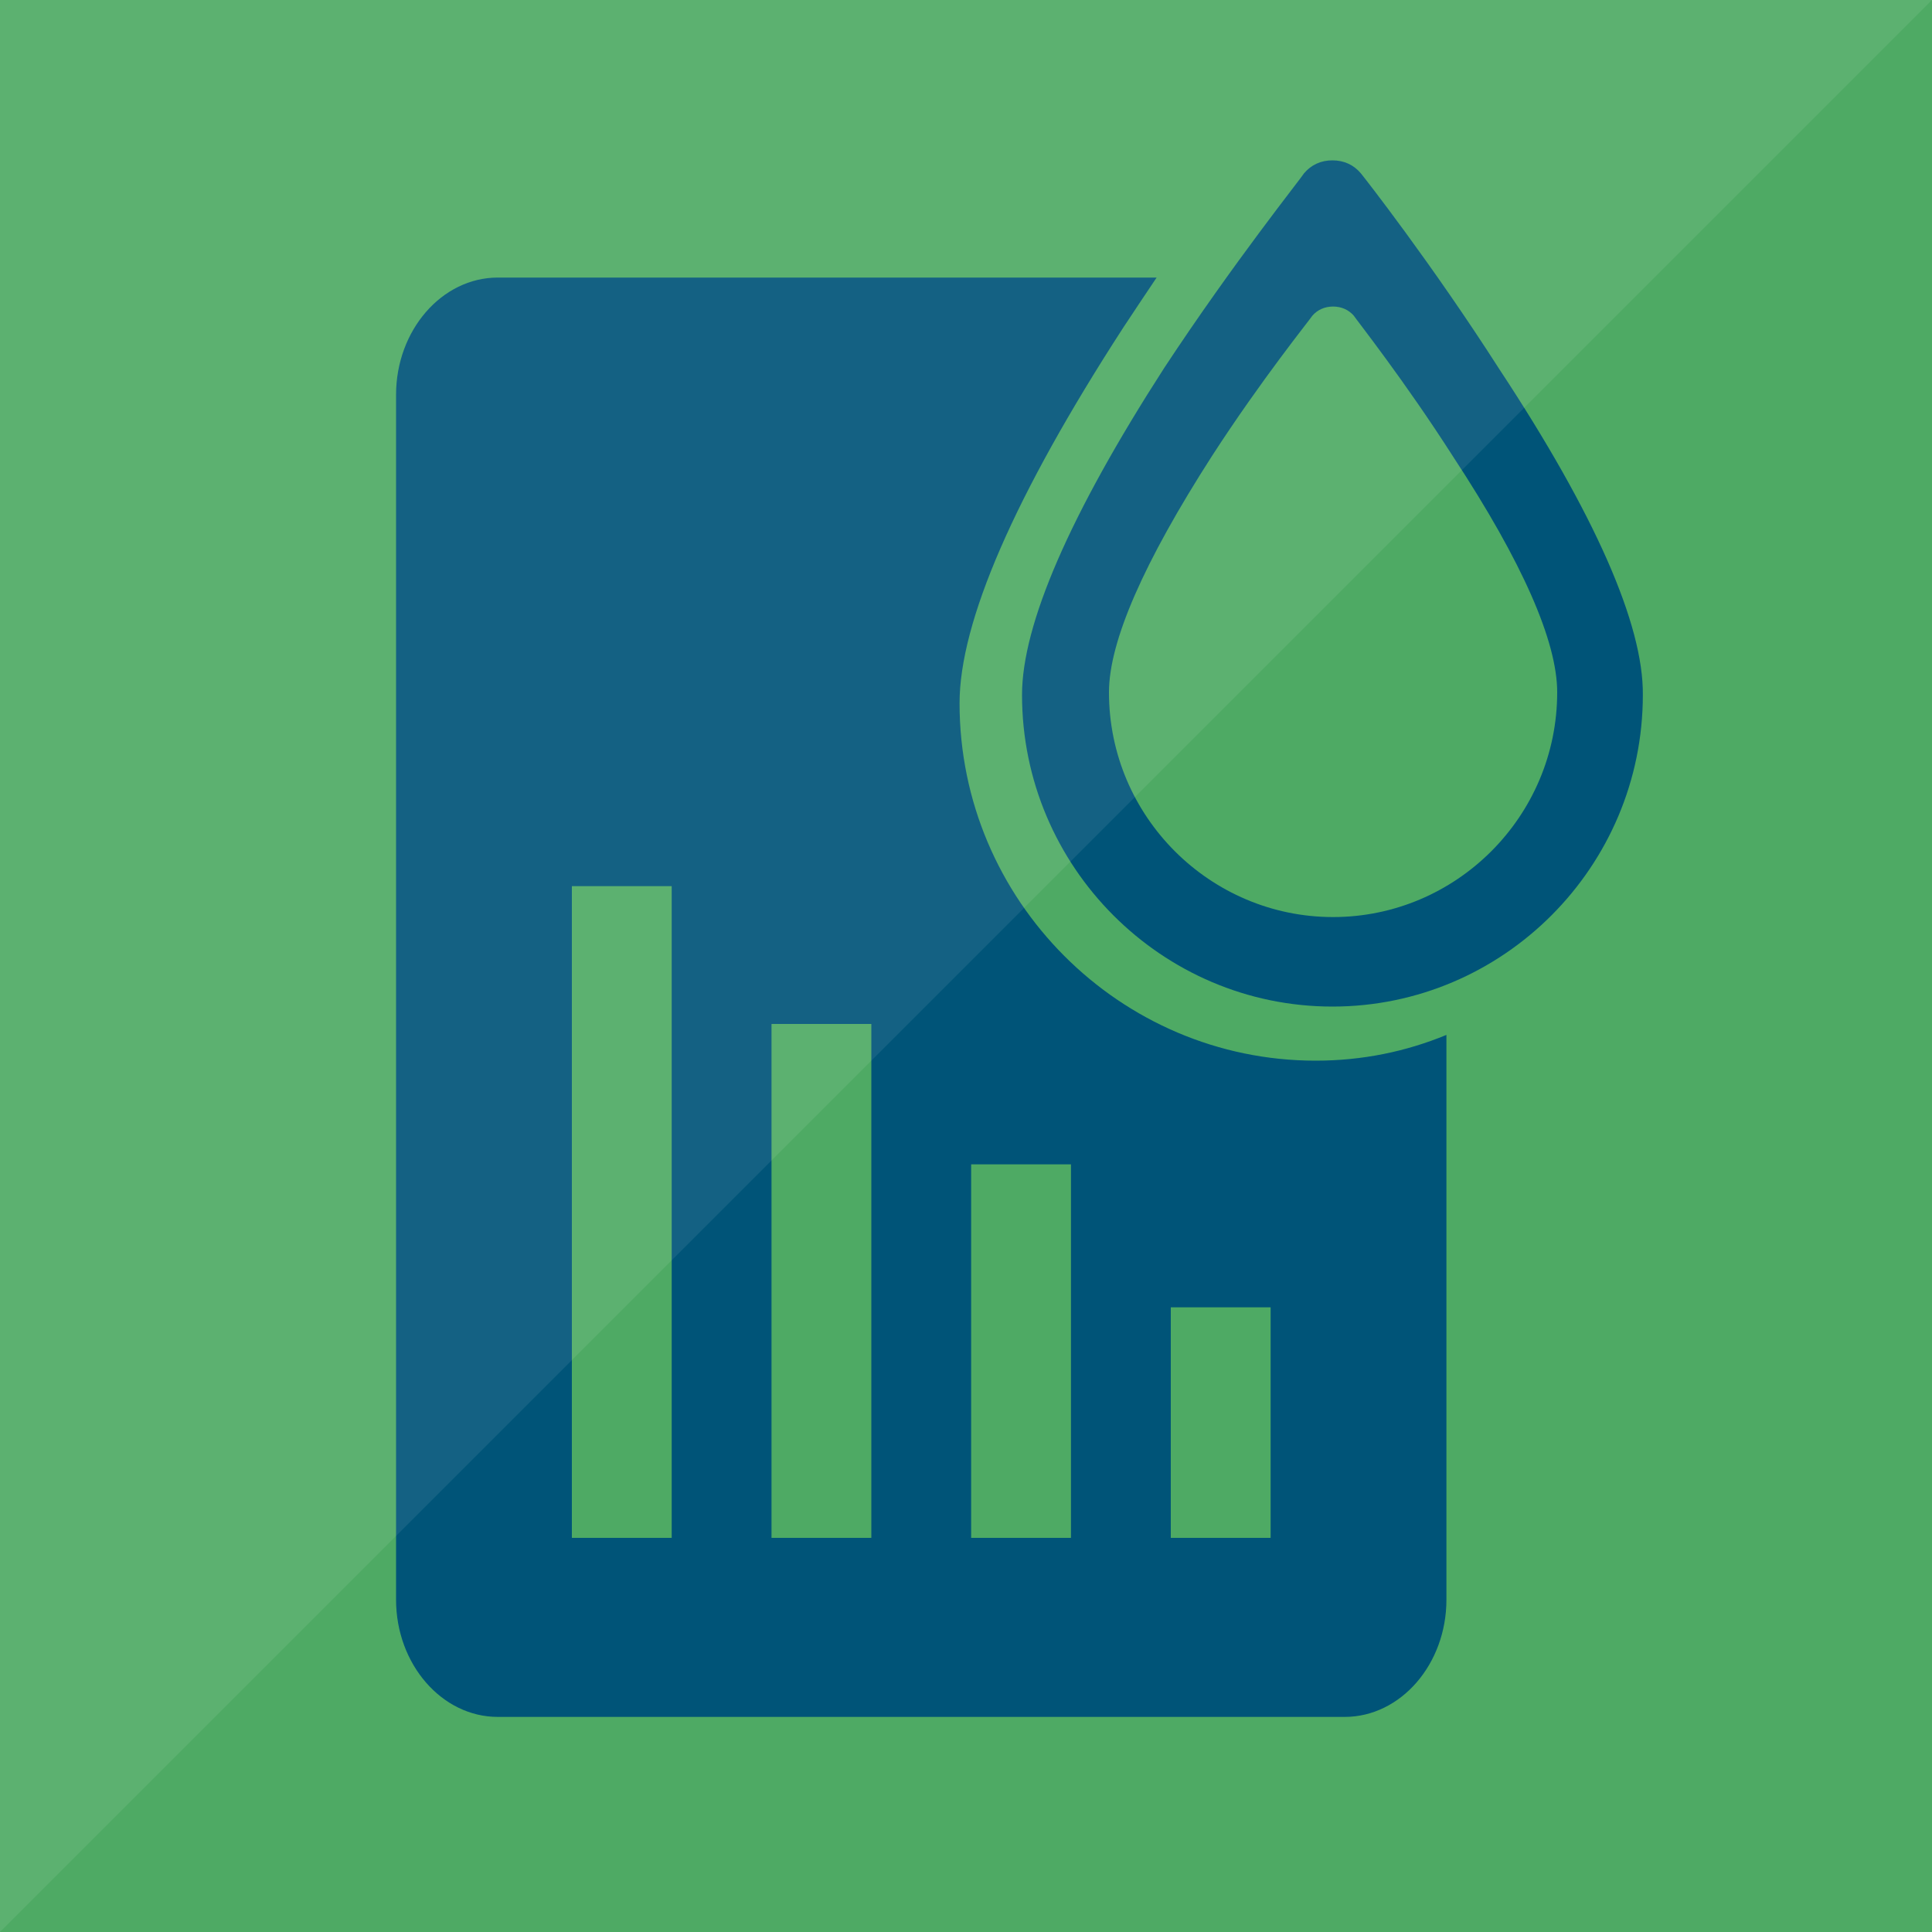 <?xml version="1.0" encoding="utf-8"?>
<!-- Generator: Adobe Illustrator 21.1.0, SVG Export Plug-In . SVG Version: 6.00 Build 0)  -->
<svg version="1.1" id="Layer_1" xmlns="http://www.w3.org/2000/svg" xmlns:xlink="http://www.w3.org/1999/xlink" x="0px" y="0px"
	 viewBox="0 0 300 300" style="enable-background:new 0 0 300 300;" xml:space="preserve">
<style type="text/css">
	.st0{fill:#4EAA64;}
	.st1{fill:#005478;}
	.st2{opacity:8.000000e-02;fill:#FFFFFF;}
</style>
<rect y="0" class="st0" width="300" height="300"/>
<g>
	<g>
		<path class="st1" d="M204.3,164.7c-30.4,0-55.3-24.9-55.3-55.5c0-12.6,8.5-32.2,25.4-58.3c1.8-2.7,3.5-5.3,5.2-7.8H77.3
			c-8.7,0-15.8,8.2-15.8,18.2v187.1c0,10,7.1,18.2,15.8,18.2h131.5c8.7,0,15.8-8.2,15.8-18.2c0,0,0-37.9,0-87.7
			C218.3,163.3,211.5,164.7,204.3,164.7z M104.3,238.8H88.8V137.6h15.5V238.8z M135.3,238.8h-15.5V159h15.5V238.8z M166.3,238.8
			h-15.5v-58h15.5V238.8z M197.3,238.8h-15.5V203h15.5V238.8z"/>
	</g>
	<path class="st1" d="M232.8,57.3c-10.5-16.4-21-29.8-21.5-30.4c-1.1-1.3-2.6-2-4.4-2s-3.3,0.7-4.4,2c-0.4,0.7-10.9,13.8-21.7,30.2
		c-14.7,22.8-22.1,39.9-22.1,50.8c0,26.7,21.7,48.4,48.2,48.4c26.5,0,48.2-21.7,48.2-48.4C255.2,97,247.7,79.9,232.8,57.3z
		 M207,142.4c-19.1,0-34.8-15.6-34.8-34.9c0-7.9,5.4-20.2,16-36.7c7.7-11.9,15.3-21.3,15.6-21.8c0.8-0.9,1.9-1.4,3.2-1.4
		c1.3,0,2.4,0.5,3.2,1.4c0.3,0.5,7.9,10.1,15.5,22c10.7,16.3,16.1,28.6,16.1,36.5C241.8,126.8,226.1,142.4,207,142.4z"/>
</g>
<polygon class="st2" points="0,0 300,0 150,150 0,300 "/>
</svg>
